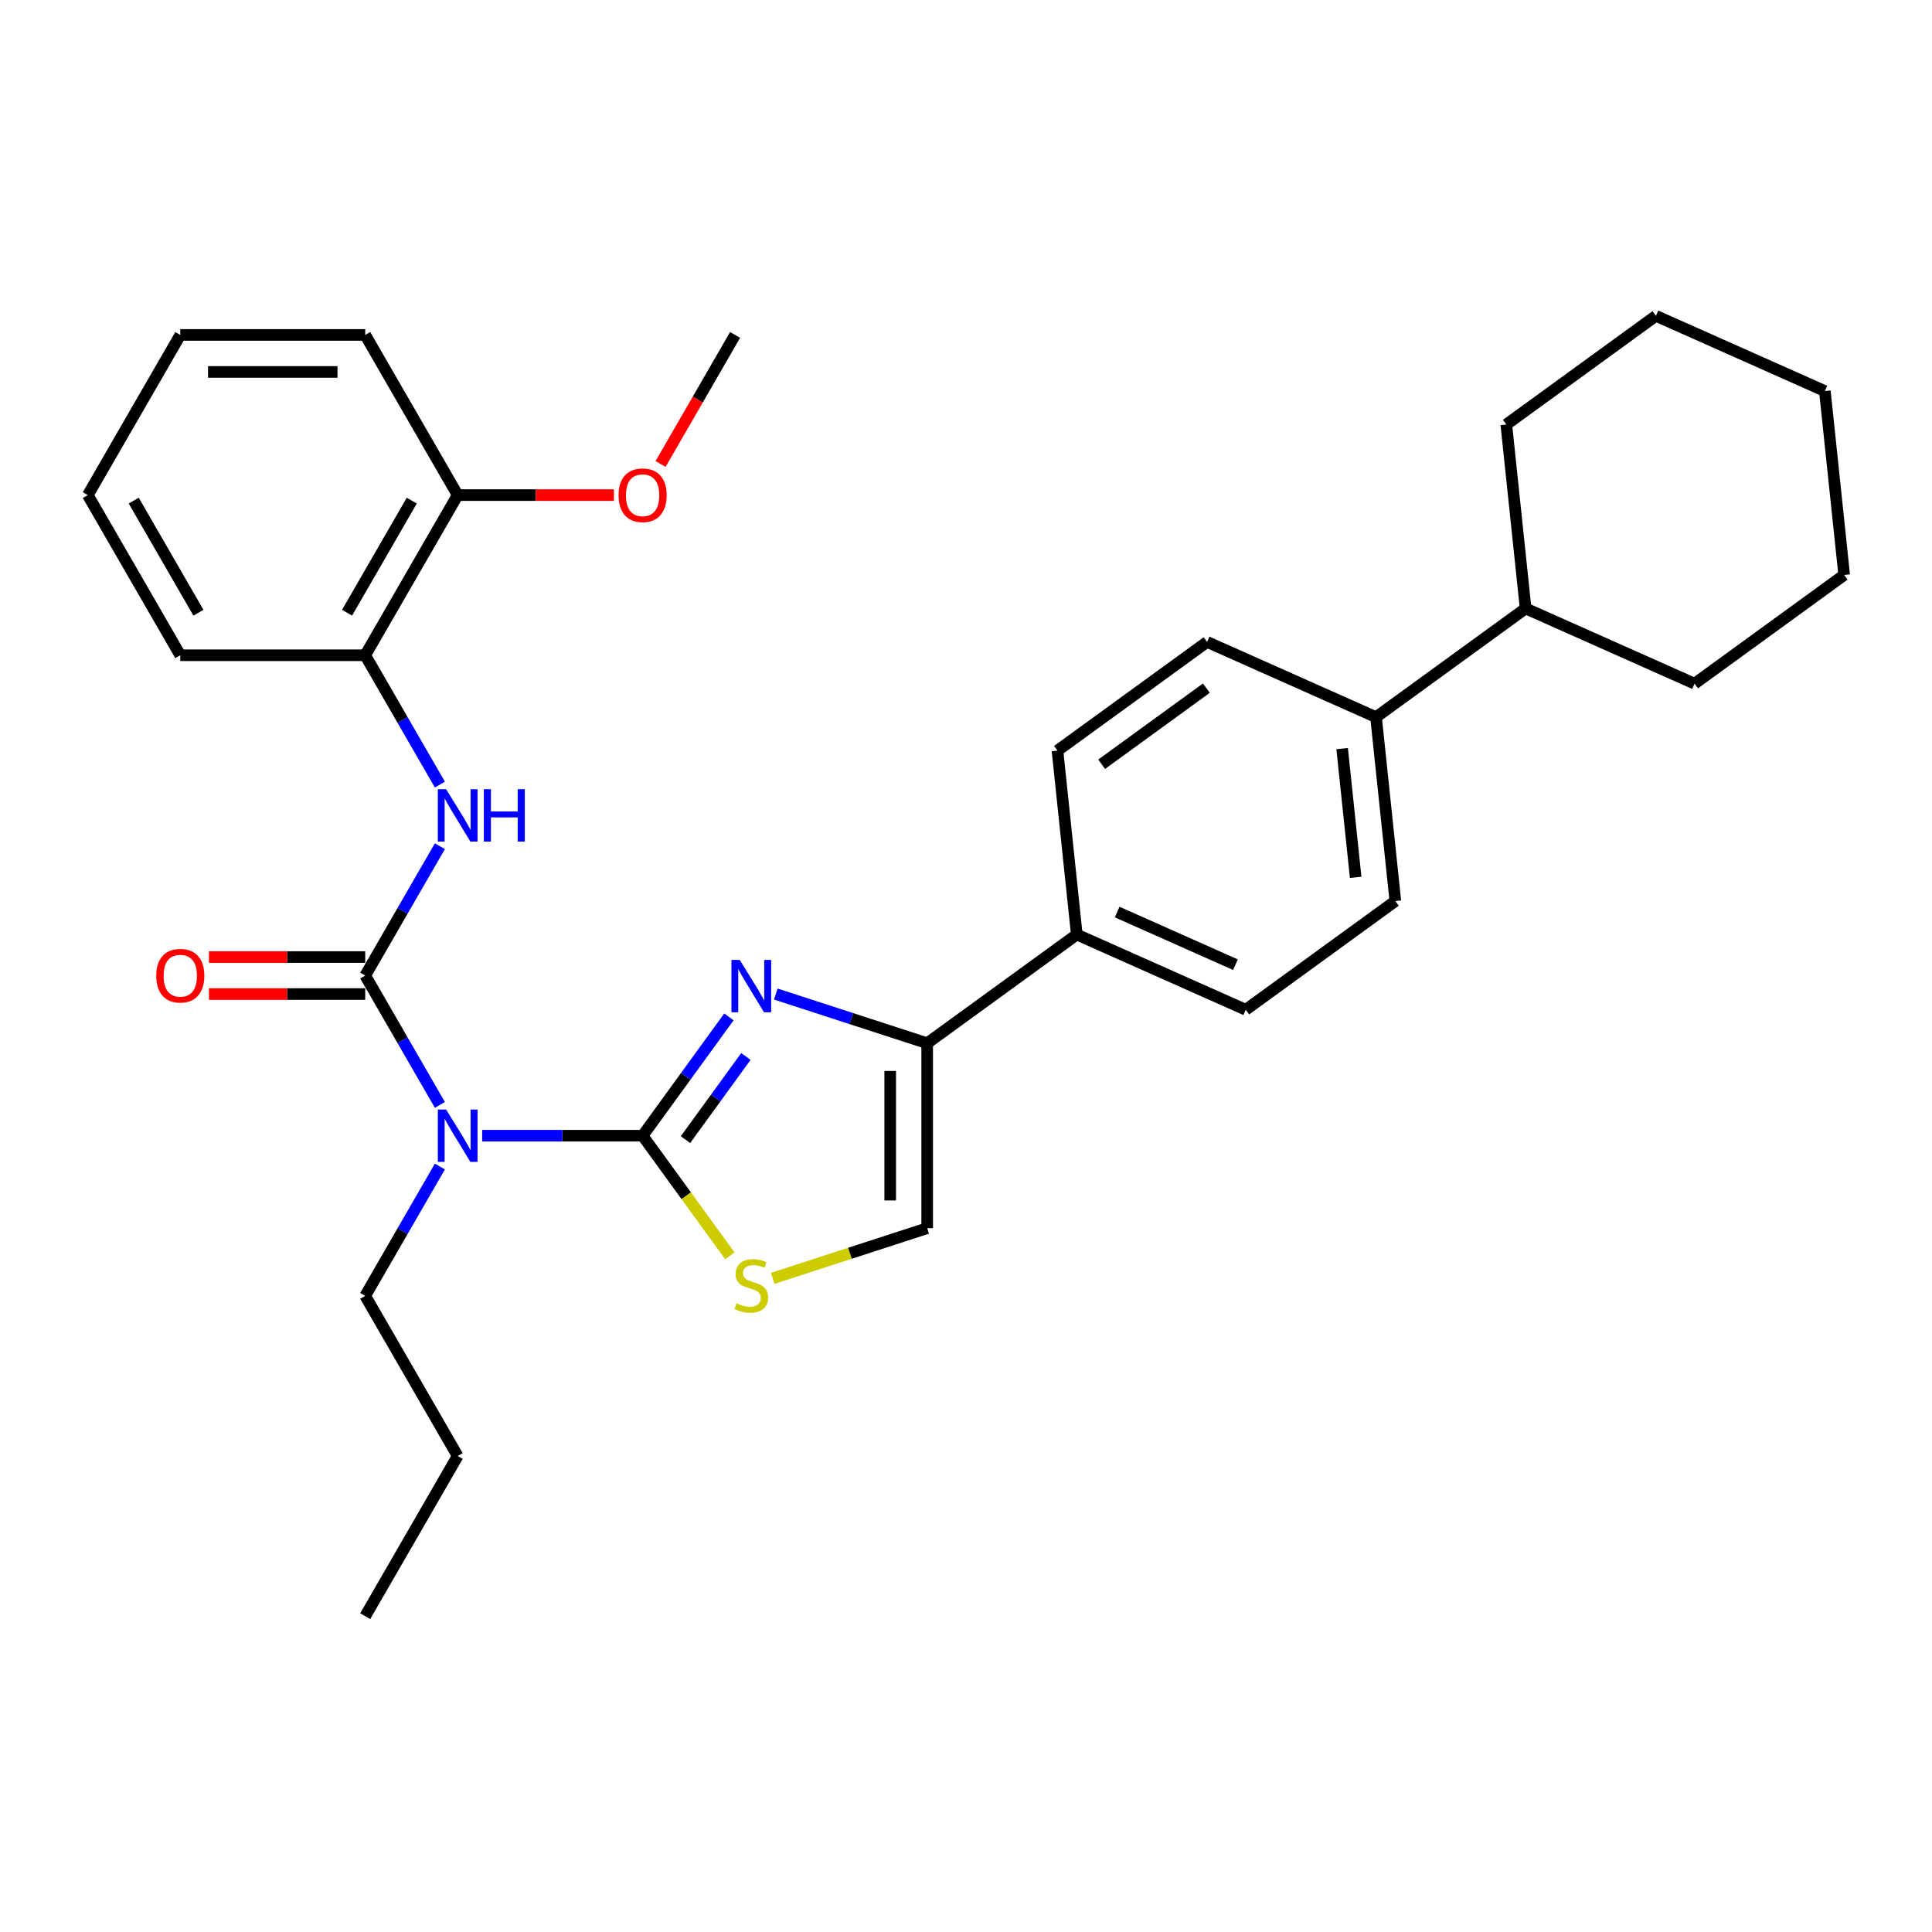 <?xml version='1.0' encoding='iso-8859-1'?>
<svg version='1.1' baseProfile='full'
              xmlns='http://www.w3.org/2000/svg'
                      xmlns:rdkit='http://www.rdkit.org/xml'
                      xmlns:xlink='http://www.w3.org/1999/xlink'
                  xml:space='preserve'
width='1000px' height='1000px' viewBox='0 0 1000 1000'>
<!-- END OF HEADER -->
<rect style='opacity:1.0;fill:#FFFFFF;stroke:none' width='1000' height='1000' x='0' y='0'> </rect>
<path class='bond-0' d='M 332.612,587.84 L 354.95,557.094' style='fill:none;fill-rule:evenodd;stroke:#000000;stroke-width:6px;stroke-linecap:butt;stroke-linejoin:miter;stroke-opacity:1' />
<path class='bond-0' d='M 354.95,557.094 L 377.289,526.349' style='fill:none;fill-rule:evenodd;stroke:#0000FF;stroke-width:6px;stroke-linecap:butt;stroke-linejoin:miter;stroke-opacity:1' />
<path class='bond-0' d='M 354.801,589.869 L 370.438,568.347' style='fill:none;fill-rule:evenodd;stroke:#000000;stroke-width:6px;stroke-linecap:butt;stroke-linejoin:miter;stroke-opacity:1' />
<path class='bond-0' d='M 370.438,568.347 L 386.075,546.825' style='fill:none;fill-rule:evenodd;stroke:#0000FF;stroke-width:6px;stroke-linecap:butt;stroke-linejoin:miter;stroke-opacity:1' />
<path class='bond-2' d='M 332.612,587.84 L 291.089,587.84' style='fill:none;fill-rule:evenodd;stroke:#000000;stroke-width:6px;stroke-linecap:butt;stroke-linejoin:miter;stroke-opacity:1' />
<path class='bond-2' d='M 291.089,587.84 L 249.566,587.84' style='fill:none;fill-rule:evenodd;stroke:#0000FF;stroke-width:6px;stroke-linecap:butt;stroke-linejoin:miter;stroke-opacity:1' />
<path class='bond-4' d='M 332.612,587.84 L 355.201,618.931' style='fill:none;fill-rule:evenodd;stroke:#000000;stroke-width:6px;stroke-linecap:butt;stroke-linejoin:miter;stroke-opacity:1' />
<path class='bond-4' d='M 355.201,618.931 L 377.79,650.022' style='fill:none;fill-rule:evenodd;stroke:#CCCC00;stroke-width:6px;stroke-linecap:butt;stroke-linejoin:miter;stroke-opacity:1' />
<path class='bond-3' d='M 401.548,514.519 L 440.728,527.25' style='fill:none;fill-rule:evenodd;stroke:#0000FF;stroke-width:6px;stroke-linecap:butt;stroke-linejoin:miter;stroke-opacity:1' />
<path class='bond-3' d='M 440.728,527.25 L 479.909,539.981' style='fill:none;fill-rule:evenodd;stroke:#000000;stroke-width:6px;stroke-linecap:butt;stroke-linejoin:miter;stroke-opacity:1' />
<path class='bond-1' d='M 189.033,504.945 L 208.36,538.419' style='fill:none;fill-rule:evenodd;stroke:#000000;stroke-width:6px;stroke-linecap:butt;stroke-linejoin:miter;stroke-opacity:1' />
<path class='bond-1' d='M 208.36,538.419 L 227.686,571.893' style='fill:none;fill-rule:evenodd;stroke:#0000FF;stroke-width:6px;stroke-linecap:butt;stroke-linejoin:miter;stroke-opacity:1' />
<path class='bond-5' d='M 189.033,504.945 L 208.36,471.471' style='fill:none;fill-rule:evenodd;stroke:#000000;stroke-width:6px;stroke-linecap:butt;stroke-linejoin:miter;stroke-opacity:1' />
<path class='bond-5' d='M 208.36,471.471 L 227.686,437.996' style='fill:none;fill-rule:evenodd;stroke:#0000FF;stroke-width:6px;stroke-linecap:butt;stroke-linejoin:miter;stroke-opacity:1' />
<path class='bond-9' d='M 189.033,495.373 L 148.592,495.373' style='fill:none;fill-rule:evenodd;stroke:#000000;stroke-width:6px;stroke-linecap:butt;stroke-linejoin:miter;stroke-opacity:1' />
<path class='bond-9' d='M 148.592,495.373 L 108.151,495.373' style='fill:none;fill-rule:evenodd;stroke:#FF0000;stroke-width:6px;stroke-linecap:butt;stroke-linejoin:miter;stroke-opacity:1' />
<path class='bond-9' d='M 189.033,514.517 L 148.592,514.517' style='fill:none;fill-rule:evenodd;stroke:#000000;stroke-width:6px;stroke-linecap:butt;stroke-linejoin:miter;stroke-opacity:1' />
<path class='bond-9' d='M 148.592,514.517 L 108.151,514.517' style='fill:none;fill-rule:evenodd;stroke:#FF0000;stroke-width:6px;stroke-linecap:butt;stroke-linejoin:miter;stroke-opacity:1' />
<path class='bond-17' d='M 227.686,603.787 L 208.36,637.261' style='fill:none;fill-rule:evenodd;stroke:#0000FF;stroke-width:6px;stroke-linecap:butt;stroke-linejoin:miter;stroke-opacity:1' />
<path class='bond-17' d='M 208.36,637.261 L 189.033,670.736' style='fill:none;fill-rule:evenodd;stroke:#000000;stroke-width:6px;stroke-linecap:butt;stroke-linejoin:miter;stroke-opacity:1' />
<path class='bond-8' d='M 479.909,539.981 L 557.348,483.718' style='fill:none;fill-rule:evenodd;stroke:#000000;stroke-width:6px;stroke-linecap:butt;stroke-linejoin:miter;stroke-opacity:1' />
<path class='bond-31' d='M 479.909,539.981 L 479.909,635.7' style='fill:none;fill-rule:evenodd;stroke:#000000;stroke-width:6px;stroke-linecap:butt;stroke-linejoin:miter;stroke-opacity:1' />
<path class='bond-31' d='M 460.765,554.338 L 460.765,621.342' style='fill:none;fill-rule:evenodd;stroke:#000000;stroke-width:6px;stroke-linecap:butt;stroke-linejoin:miter;stroke-opacity:1' />
<path class='bond-6' d='M 399.959,661.677 L 439.934,648.689' style='fill:none;fill-rule:evenodd;stroke:#CCCC00;stroke-width:6px;stroke-linecap:butt;stroke-linejoin:miter;stroke-opacity:1' />
<path class='bond-6' d='M 439.934,648.689 L 479.909,635.7' style='fill:none;fill-rule:evenodd;stroke:#000000;stroke-width:6px;stroke-linecap:butt;stroke-linejoin:miter;stroke-opacity:1' />
<path class='bond-7' d='M 227.686,406.103 L 208.36,372.629' style='fill:none;fill-rule:evenodd;stroke:#0000FF;stroke-width:6px;stroke-linecap:butt;stroke-linejoin:miter;stroke-opacity:1' />
<path class='bond-7' d='M 208.36,372.629 L 189.033,339.154' style='fill:none;fill-rule:evenodd;stroke:#000000;stroke-width:6px;stroke-linecap:butt;stroke-linejoin:miter;stroke-opacity:1' />
<path class='bond-11' d='M 189.033,339.154 L 236.893,256.259' style='fill:none;fill-rule:evenodd;stroke:#000000;stroke-width:6px;stroke-linecap:butt;stroke-linejoin:miter;stroke-opacity:1' />
<path class='bond-11' d='M 179.633,317.148 L 213.135,259.121' style='fill:none;fill-rule:evenodd;stroke:#000000;stroke-width:6px;stroke-linecap:butt;stroke-linejoin:miter;stroke-opacity:1' />
<path class='bond-19' d='M 189.033,339.154 L 93.314,339.154' style='fill:none;fill-rule:evenodd;stroke:#000000;stroke-width:6px;stroke-linecap:butt;stroke-linejoin:miter;stroke-opacity:1' />
<path class='bond-12' d='M 557.348,483.718 L 644.791,522.651' style='fill:none;fill-rule:evenodd;stroke:#000000;stroke-width:6px;stroke-linecap:butt;stroke-linejoin:miter;stroke-opacity:1' />
<path class='bond-12' d='M 578.251,472.069 L 639.461,499.322' style='fill:none;fill-rule:evenodd;stroke:#000000;stroke-width:6px;stroke-linecap:butt;stroke-linejoin:miter;stroke-opacity:1' />
<path class='bond-13' d='M 557.348,483.718 L 547.342,388.523' style='fill:none;fill-rule:evenodd;stroke:#000000;stroke-width:6px;stroke-linecap:butt;stroke-linejoin:miter;stroke-opacity:1' />
<path class='bond-10' d='M 712.225,371.193 L 624.781,332.261' style='fill:none;fill-rule:evenodd;stroke:#000000;stroke-width:6px;stroke-linecap:butt;stroke-linejoin:miter;stroke-opacity:1' />
<path class='bond-16' d='M 712.225,371.193 L 789.663,314.931' style='fill:none;fill-rule:evenodd;stroke:#000000;stroke-width:6px;stroke-linecap:butt;stroke-linejoin:miter;stroke-opacity:1' />
<path class='bond-32' d='M 712.225,371.193 L 722.23,466.388' style='fill:none;fill-rule:evenodd;stroke:#000000;stroke-width:6px;stroke-linecap:butt;stroke-linejoin:miter;stroke-opacity:1' />
<path class='bond-32' d='M 694.686,387.474 L 701.69,454.11' style='fill:none;fill-rule:evenodd;stroke:#000000;stroke-width:6px;stroke-linecap:butt;stroke-linejoin:miter;stroke-opacity:1' />
<path class='bond-18' d='M 236.893,256.259 L 277.334,256.259' style='fill:none;fill-rule:evenodd;stroke:#000000;stroke-width:6px;stroke-linecap:butt;stroke-linejoin:miter;stroke-opacity:1' />
<path class='bond-18' d='M 277.334,256.259 L 317.776,256.259' style='fill:none;fill-rule:evenodd;stroke:#FF0000;stroke-width:6px;stroke-linecap:butt;stroke-linejoin:miter;stroke-opacity:1' />
<path class='bond-20' d='M 236.893,256.259 L 189.033,173.364' style='fill:none;fill-rule:evenodd;stroke:#000000;stroke-width:6px;stroke-linecap:butt;stroke-linejoin:miter;stroke-opacity:1' />
<path class='bond-14' d='M 644.791,522.651 L 722.23,466.388' style='fill:none;fill-rule:evenodd;stroke:#000000;stroke-width:6px;stroke-linecap:butt;stroke-linejoin:miter;stroke-opacity:1' />
<path class='bond-15' d='M 547.342,388.523 L 624.781,332.261' style='fill:none;fill-rule:evenodd;stroke:#000000;stroke-width:6px;stroke-linecap:butt;stroke-linejoin:miter;stroke-opacity:1' />
<path class='bond-15' d='M 570.21,395.572 L 624.417,356.188' style='fill:none;fill-rule:evenodd;stroke:#000000;stroke-width:6px;stroke-linecap:butt;stroke-linejoin:miter;stroke-opacity:1' />
<path class='bond-21' d='M 789.663,314.931 L 877.107,353.864' style='fill:none;fill-rule:evenodd;stroke:#000000;stroke-width:6px;stroke-linecap:butt;stroke-linejoin:miter;stroke-opacity:1' />
<path class='bond-22' d='M 789.663,314.931 L 779.658,219.736' style='fill:none;fill-rule:evenodd;stroke:#000000;stroke-width:6px;stroke-linecap:butt;stroke-linejoin:miter;stroke-opacity:1' />
<path class='bond-24' d='M 189.033,670.736 L 236.893,753.631' style='fill:none;fill-rule:evenodd;stroke:#000000;stroke-width:6px;stroke-linecap:butt;stroke-linejoin:miter;stroke-opacity:1' />
<path class='bond-23' d='M 341.908,240.159 L 361.19,206.761' style='fill:none;fill-rule:evenodd;stroke:#FF0000;stroke-width:6px;stroke-linecap:butt;stroke-linejoin:miter;stroke-opacity:1' />
<path class='bond-23' d='M 361.19,206.761 L 380.472,173.364' style='fill:none;fill-rule:evenodd;stroke:#000000;stroke-width:6px;stroke-linecap:butt;stroke-linejoin:miter;stroke-opacity:1' />
<path class='bond-25' d='M 93.314,339.154 L 45.455,256.259' style='fill:none;fill-rule:evenodd;stroke:#000000;stroke-width:6px;stroke-linecap:butt;stroke-linejoin:miter;stroke-opacity:1' />
<path class='bond-25' d='M 102.714,317.148 L 69.213,259.121' style='fill:none;fill-rule:evenodd;stroke:#000000;stroke-width:6px;stroke-linecap:butt;stroke-linejoin:miter;stroke-opacity:1' />
<path class='bond-33' d='M 189.033,173.364 L 93.314,173.364' style='fill:none;fill-rule:evenodd;stroke:#000000;stroke-width:6px;stroke-linecap:butt;stroke-linejoin:miter;stroke-opacity:1' />
<path class='bond-33' d='M 174.676,192.508 L 107.672,192.508' style='fill:none;fill-rule:evenodd;stroke:#000000;stroke-width:6px;stroke-linecap:butt;stroke-linejoin:miter;stroke-opacity:1' />
<path class='bond-28' d='M 877.107,353.864 L 954.545,297.601' style='fill:none;fill-rule:evenodd;stroke:#000000;stroke-width:6px;stroke-linecap:butt;stroke-linejoin:miter;stroke-opacity:1' />
<path class='bond-29' d='M 779.658,219.736 L 857.096,163.474' style='fill:none;fill-rule:evenodd;stroke:#000000;stroke-width:6px;stroke-linecap:butt;stroke-linejoin:miter;stroke-opacity:1' />
<path class='bond-26' d='M 236.893,753.631 L 189.033,836.526' style='fill:none;fill-rule:evenodd;stroke:#000000;stroke-width:6px;stroke-linecap:butt;stroke-linejoin:miter;stroke-opacity:1' />
<path class='bond-27' d='M 45.455,256.259 L 93.314,173.364' style='fill:none;fill-rule:evenodd;stroke:#000000;stroke-width:6px;stroke-linecap:butt;stroke-linejoin:miter;stroke-opacity:1' />
<path class='bond-34' d='M 954.545,297.601 L 944.54,202.406' style='fill:none;fill-rule:evenodd;stroke:#000000;stroke-width:6px;stroke-linecap:butt;stroke-linejoin:miter;stroke-opacity:1' />
<path class='bond-30' d='M 857.096,163.474 L 944.54,202.406' style='fill:none;fill-rule:evenodd;stroke:#000000;stroke-width:6px;stroke-linecap:butt;stroke-linejoin:miter;stroke-opacity:1' />
<path  class='atom-1' d='M 382.883 496.848
L 391.765 511.206
Q 392.646 512.622, 394.063 515.188
Q 395.479 517.753, 395.556 517.906
L 395.556 496.848
L 399.155 496.848
L 399.155 523.956
L 395.441 523.956
L 385.907 508.258
Q 384.797 506.42, 383.61 504.314
Q 382.461 502.208, 382.117 501.557
L 382.117 523.956
L 378.594 523.956
L 378.594 496.848
L 382.883 496.848
' fill='#0000FF'/>
<path  class='atom-3' d='M 230.901 574.286
L 239.784 588.644
Q 240.664 590.061, 242.081 592.626
Q 243.498 595.191, 243.574 595.345
L 243.574 574.286
L 247.173 574.286
L 247.173 601.394
L 243.459 601.394
L 233.926 585.696
Q 232.815 583.858, 231.628 581.752
Q 230.48 579.647, 230.135 578.996
L 230.135 601.394
L 226.613 601.394
L 226.613 574.286
L 230.901 574.286
' fill='#0000FF'/>
<path  class='atom-5' d='M 381.217 674.583
Q 381.523 674.697, 382.787 675.234
Q 384.05 675.77, 385.429 676.114
Q 386.845 676.42, 388.224 676.42
Q 390.789 676.42, 392.282 675.195
Q 393.775 673.932, 393.775 671.749
Q 393.775 670.256, 393.01 669.337
Q 392.282 668.418, 391.134 667.921
Q 389.985 667.423, 388.071 666.849
Q 385.658 666.121, 384.204 665.432
Q 382.787 664.743, 381.753 663.288
Q 380.758 661.833, 380.758 659.382
Q 380.758 655.975, 383.055 653.869
Q 385.39 651.763, 389.985 651.763
Q 393.125 651.763, 396.685 653.256
L 395.805 656.205
Q 392.55 654.864, 390.1 654.864
Q 387.458 654.864, 386.003 655.975
Q 384.548 657.047, 384.586 658.923
Q 384.586 660.378, 385.314 661.259
Q 386.08 662.139, 387.152 662.637
Q 388.262 663.135, 390.1 663.709
Q 392.55 664.475, 394.005 665.24
Q 395.46 666.006, 396.494 667.576
Q 397.566 669.107, 397.566 671.749
Q 397.566 675.502, 395.039 677.531
Q 392.55 679.522, 388.377 679.522
Q 385.965 679.522, 384.127 678.986
Q 382.327 678.488, 380.183 677.607
L 381.217 674.583
' fill='#CCCC00'/>
<path  class='atom-6' d='M 230.901 408.496
L 239.784 422.854
Q 240.664 424.27, 242.081 426.836
Q 243.498 429.401, 243.574 429.554
L 243.574 408.496
L 247.173 408.496
L 247.173 435.603
L 243.459 435.603
L 233.926 419.905
Q 232.815 418.068, 231.628 415.962
Q 230.48 413.856, 230.135 413.205
L 230.135 435.603
L 226.613 435.603
L 226.613 408.496
L 230.901 408.496
' fill='#0000FF'/>
<path  class='atom-6' d='M 250.428 408.496
L 254.103 408.496
L 254.103 420.02
L 267.964 420.02
L 267.964 408.496
L 271.639 408.496
L 271.639 435.603
L 267.964 435.603
L 267.964 423.083
L 254.103 423.083
L 254.103 435.603
L 250.428 435.603
L 250.428 408.496
' fill='#0000FF'/>
<path  class='atom-10' d='M 80.871 505.021
Q 80.871 498.513, 84.087 494.875
Q 87.303 491.238, 93.314 491.238
Q 99.325 491.238, 102.542 494.875
Q 105.758 498.513, 105.758 505.021
Q 105.758 511.607, 102.503 515.359
Q 99.249 519.073, 93.314 519.073
Q 87.341 519.073, 84.087 515.359
Q 80.871 511.645, 80.871 505.021
M 93.314 516.01
Q 97.449 516.01, 99.67 513.253
Q 101.929 510.458, 101.929 505.021
Q 101.929 499.699, 99.67 497.019
Q 97.449 494.301, 93.314 494.301
Q 89.179 494.301, 86.92 496.981
Q 84.699 499.661, 84.699 505.021
Q 84.699 510.497, 86.92 513.253
Q 89.179 516.01, 93.314 516.01
' fill='#FF0000'/>
<path  class='atom-19' d='M 320.169 256.336
Q 320.169 249.827, 323.385 246.189
Q 326.601 242.552, 332.612 242.552
Q 338.623 242.552, 341.84 246.189
Q 345.056 249.827, 345.056 256.336
Q 345.056 262.921, 341.801 266.673
Q 338.547 270.387, 332.612 270.387
Q 326.639 270.387, 323.385 266.673
Q 320.169 262.959, 320.169 256.336
M 332.612 267.324
Q 336.747 267.324, 338.968 264.567
Q 341.227 261.772, 341.227 256.336
Q 341.227 251.014, 338.968 248.333
Q 336.747 245.615, 332.612 245.615
Q 328.477 245.615, 326.218 248.295
Q 323.998 250.975, 323.998 256.336
Q 323.998 261.811, 326.218 264.567
Q 328.477 267.324, 332.612 267.324
' fill='#FF0000'/>
</svg>
